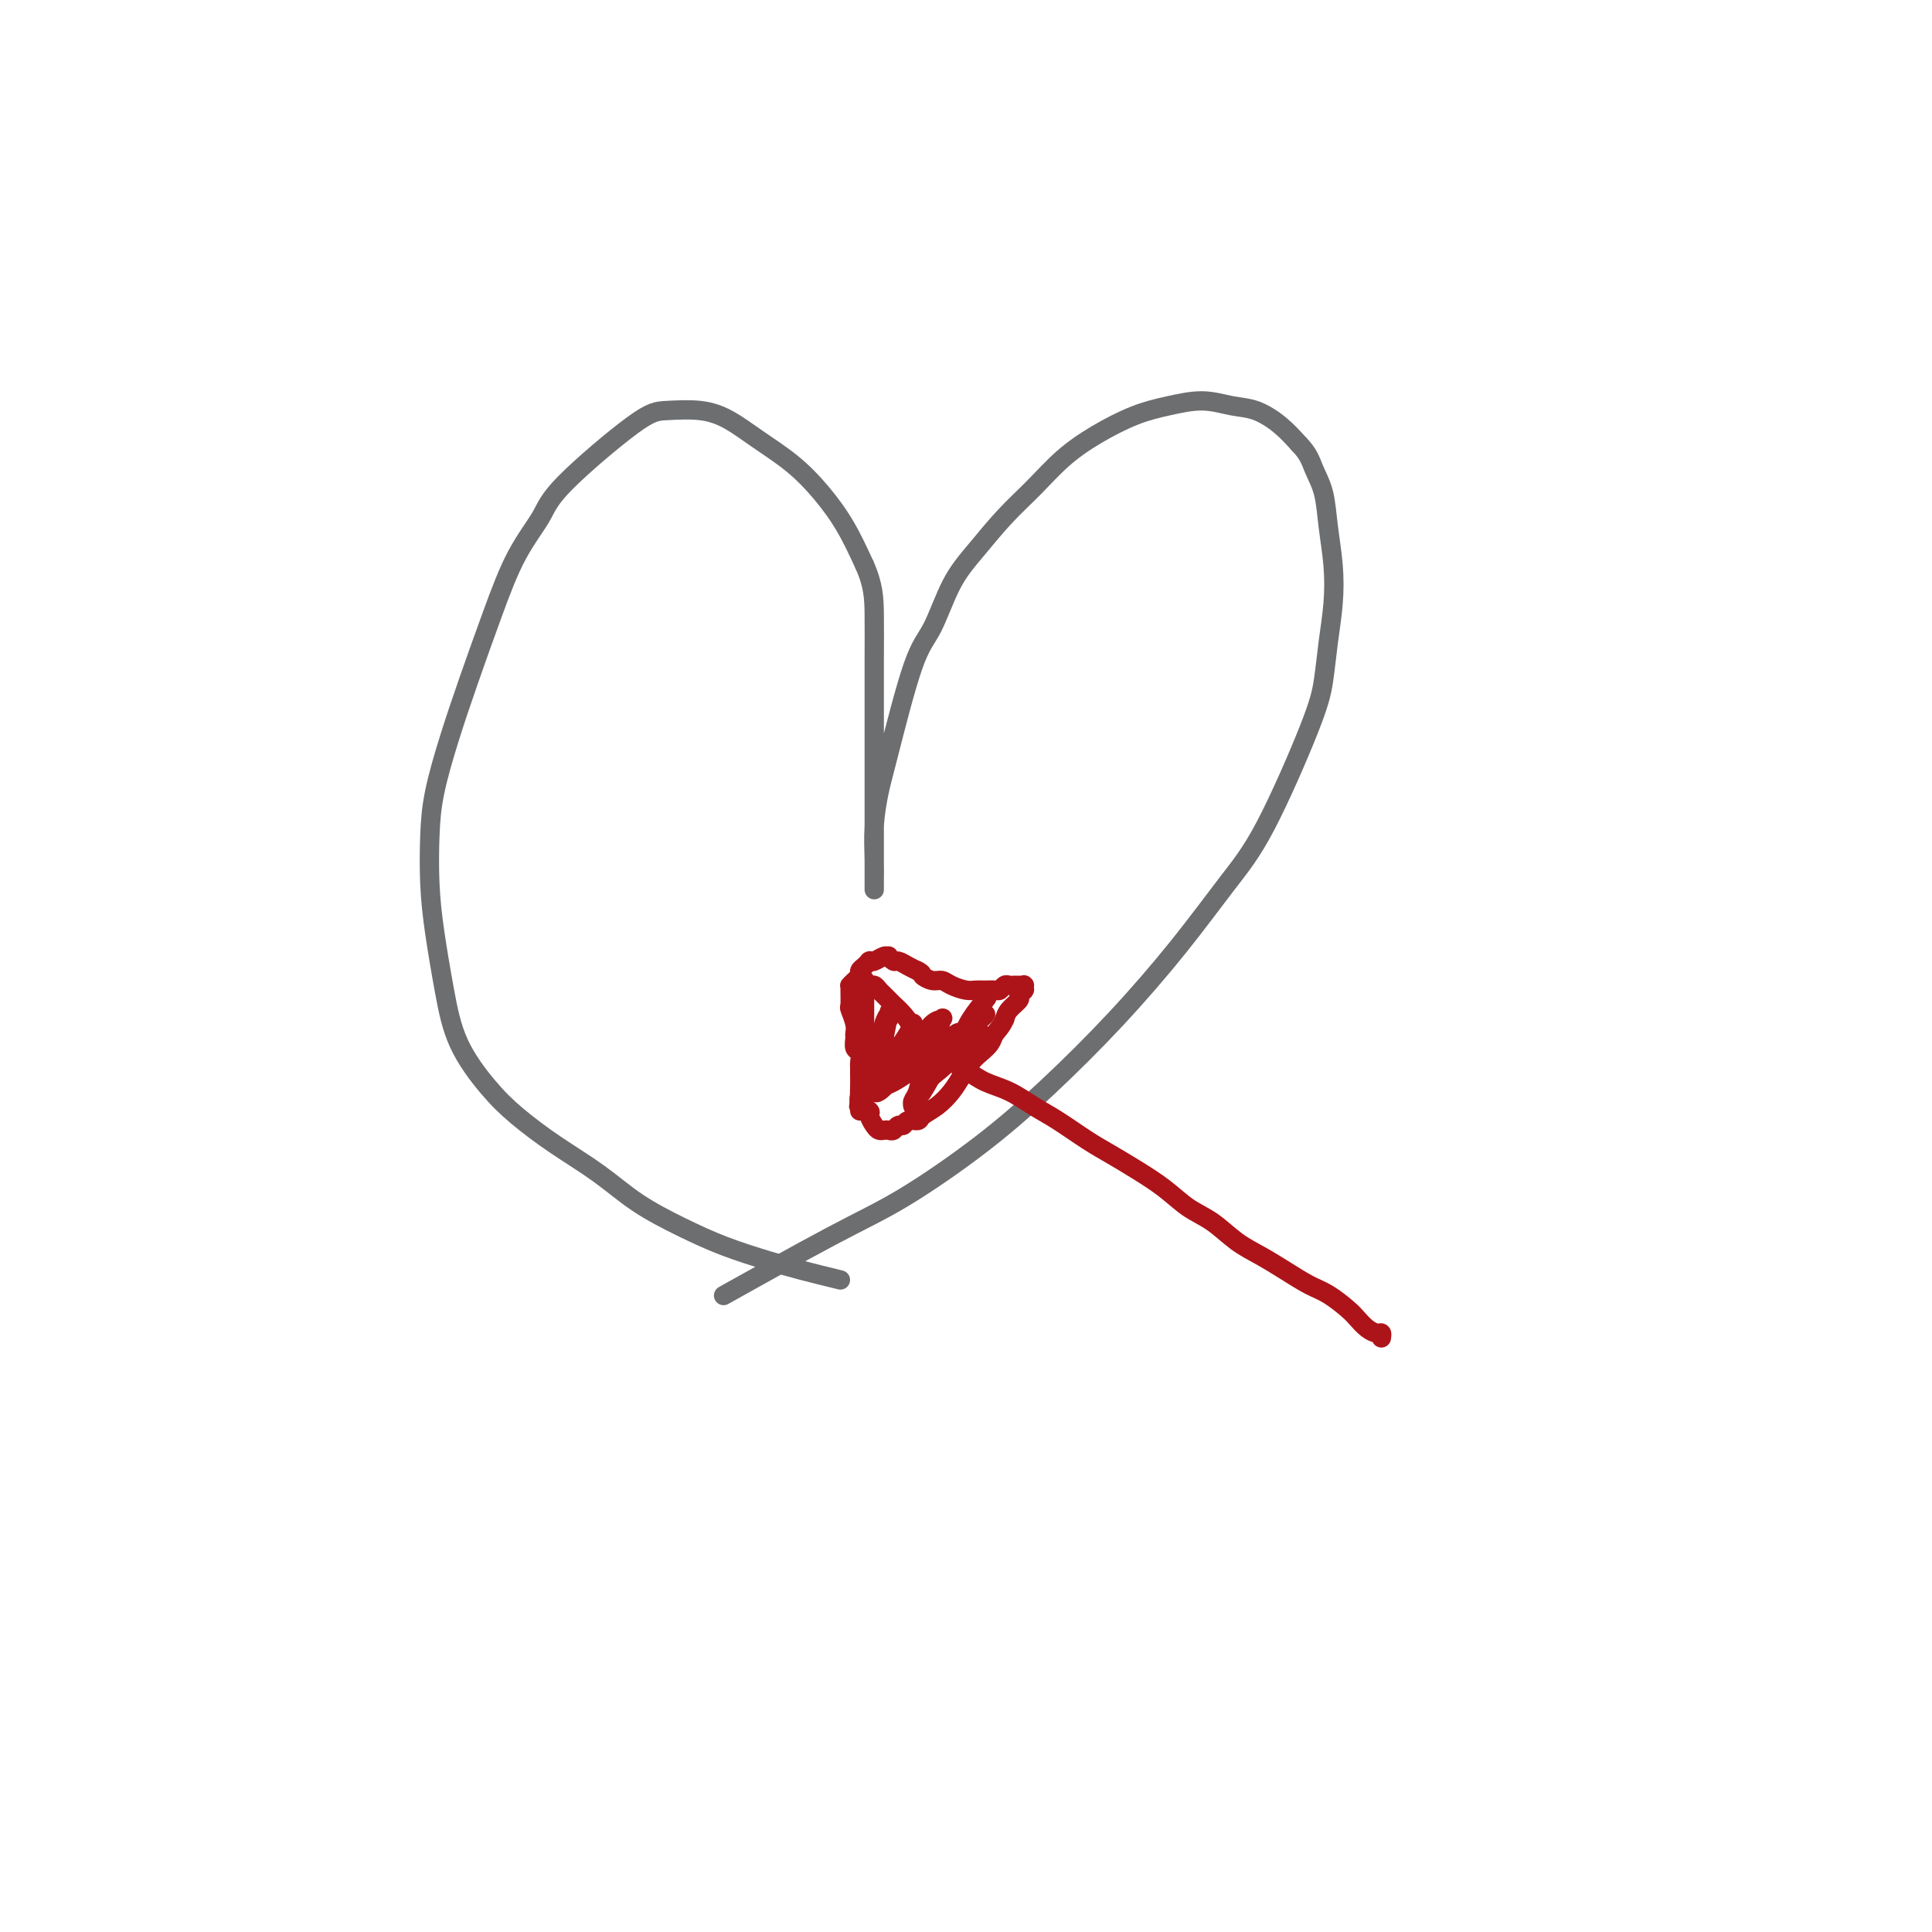 <svg viewBox='0 0 400 400' version='1.1' xmlns='http://www.w3.org/2000/svg' xmlns:xlink='http://www.w3.org/1999/xlink'><g fill='none' stroke='#6D6E70' stroke-width='4' stroke-linecap='round' stroke-linejoin='round'><path d='M174,265c-2.804,-0.685 -5.609,-1.371 -8,-2c-2.391,-0.629 -4.369,-1.202 -7,-2c-2.631,-0.798 -5.916,-1.821 -9,-3c-3.084,-1.179 -5.969,-2.513 -9,-4c-3.031,-1.487 -6.209,-3.129 -9,-5c-2.791,-1.871 -5.195,-3.973 -8,-6c-2.805,-2.027 -6.011,-3.979 -9,-6c-2.989,-2.021 -5.760,-4.113 -8,-6c-2.240,-1.887 -3.949,-3.571 -6,-6c-2.051,-2.429 -4.445,-5.602 -6,-9c-1.555,-3.398 -2.272,-7.019 -3,-11c-0.728,-3.981 -1.469,-8.321 -2,-12c-0.531,-3.679 -0.853,-6.697 -1,-10c-0.147,-3.303 -0.119,-6.892 0,-10c0.119,-3.108 0.330,-5.735 1,-9c0.670,-3.265 1.801,-7.166 3,-11c1.199,-3.834 2.467,-7.599 4,-12c1.533,-4.401 3.330,-9.438 5,-14c1.670,-4.562 3.213,-8.648 5,-12c1.787,-3.352 3.817,-5.971 5,-8c1.183,-2.029 1.519,-3.467 5,-7c3.481,-3.533 10.109,-9.160 14,-12c3.891,-2.840 5.046,-2.894 7,-3c1.954,-0.106 4.706,-0.264 7,0c2.294,0.264 4.129,0.948 6,2c1.871,1.052 3.778,2.470 6,4c2.222,1.530 4.761,3.173 7,5c2.239,1.827 4.180,3.838 6,6c1.820,2.162 3.520,4.475 5,7c1.480,2.525 2.740,5.263 4,8'/><path d='M179,117c1.845,4.108 1.959,6.879 2,10c0.041,3.121 0.011,6.591 0,10c-0.011,3.409 -0.003,6.755 0,10c0.003,3.245 0.001,6.389 0,9c-0.001,2.611 -0.000,4.689 0,7c0.000,2.311 0.000,4.855 0,7c-0.000,2.145 -0.000,3.890 0,6c0.000,2.110 0.000,4.584 0,6c-0.000,1.416 -0.001,1.774 0,2c0.001,0.226 0.003,0.318 0,0c-0.003,-0.318 -0.012,-1.048 0,-2c0.012,-0.952 0.043,-2.127 0,-4c-0.043,-1.873 -0.161,-4.443 0,-7c0.161,-2.557 0.601,-5.102 1,-7c0.399,-1.898 0.758,-3.148 2,-8c1.242,-4.852 3.366,-13.304 5,-18c1.634,-4.696 2.778,-5.636 4,-8c1.222,-2.364 2.523,-6.151 4,-9c1.477,-2.849 3.130,-4.761 5,-7c1.870,-2.239 3.958,-4.806 6,-7c2.042,-2.194 4.038,-4.016 6,-6c1.962,-1.984 3.888,-4.130 6,-6c2.112,-1.870 4.409,-3.464 7,-5c2.591,-1.536 5.476,-3.012 8,-4c2.524,-0.988 4.688,-1.486 7,-2c2.312,-0.514 4.771,-1.044 7,-1c2.229,0.044 4.226,0.661 6,1c1.774,0.339 3.324,0.399 5,1c1.676,0.601 3.479,1.743 5,3c1.521,1.257 2.761,2.628 4,4'/><path d='M269,92c1.963,1.998 2.369,3.494 3,5c0.631,1.506 1.487,3.022 2,5c0.513,1.978 0.685,4.418 1,7c0.315,2.582 0.774,5.307 1,8c0.226,2.693 0.218,5.354 0,8c-0.218,2.646 -0.648,5.275 -1,8c-0.352,2.725 -0.626,5.544 -1,8c-0.374,2.456 -0.848,4.548 -3,10c-2.152,5.452 -5.981,14.263 -9,20c-3.019,5.737 -5.229,8.399 -8,12c-2.771,3.601 -6.102,8.143 -10,13c-3.898,4.857 -8.362,10.031 -13,15c-4.638,4.969 -9.449,9.733 -14,14c-4.551,4.267 -8.841,8.039 -14,12c-5.159,3.961 -11.187,8.113 -16,11c-4.813,2.887 -8.411,4.508 -15,8c-6.589,3.492 -16.168,8.855 -20,11c-3.832,2.145 -1.916,1.073 0,0'/></g>
<g fill='none' stroke='#AD1419' stroke-width='4' stroke-linecap='round' stroke-linejoin='round'><path d='M286,277c0.066,-0.440 0.133,-0.879 0,-1c-0.133,-0.121 -0.464,0.077 -1,0c-0.536,-0.077 -1.275,-0.428 -2,-1c-0.725,-0.572 -1.435,-1.363 -2,-2c-0.565,-0.637 -0.986,-1.118 -2,-2c-1.014,-0.882 -2.623,-2.163 -4,-3c-1.377,-0.837 -2.524,-1.228 -4,-2c-1.476,-0.772 -3.283,-1.924 -5,-3c-1.717,-1.076 -3.346,-2.076 -5,-3c-1.654,-0.924 -3.334,-1.773 -5,-3c-1.666,-1.227 -3.319,-2.832 -5,-4c-1.681,-1.168 -3.389,-1.901 -5,-3c-1.611,-1.099 -3.126,-2.566 -5,-4c-1.874,-1.434 -4.107,-2.834 -6,-4c-1.893,-1.166 -3.446,-2.098 -5,-3c-1.554,-0.902 -3.108,-1.774 -5,-3c-1.892,-1.226 -4.122,-2.805 -6,-4c-1.878,-1.195 -3.404,-2.007 -5,-3c-1.596,-0.993 -3.263,-2.166 -5,-3c-1.737,-0.834 -3.543,-1.330 -5,-2c-1.457,-0.670 -2.564,-1.516 -5,-3c-2.436,-1.484 -6.201,-3.606 -8,-5c-1.799,-1.394 -1.634,-2.061 -2,-3c-0.366,-0.939 -1.264,-2.150 -2,-3c-0.736,-0.850 -1.310,-1.337 -2,-2c-0.690,-0.663 -1.494,-1.501 -2,-2c-0.506,-0.499 -0.713,-0.660 -1,-1c-0.287,-0.340 -0.654,-0.861 -1,-1c-0.346,-0.139 -0.670,0.103 -1,0c-0.330,-0.103 -0.665,-0.552 -1,-1'/><path d='M179,203c-1.856,-2.011 -0.497,-0.539 0,0c0.497,0.539 0.133,0.144 0,0c-0.133,-0.144 -0.036,-0.039 0,0c0.036,0.039 0.010,0.011 0,0c-0.010,-0.011 -0.003,-0.004 0,0c0.003,0.004 0.001,0.006 0,0c-0.001,-0.006 -0.000,-0.018 0,0c0.000,0.018 0.000,0.066 0,0c-0.000,-0.066 -0.000,-0.247 0,0c0.000,0.247 0.000,0.923 0,1c-0.000,0.077 -0.000,-0.444 0,1c0.000,1.444 0.001,4.852 0,7c-0.001,2.148 -0.004,3.036 0,4c0.004,0.964 0.015,2.003 0,3c-0.015,0.997 -0.057,1.951 0,3c0.057,1.049 0.211,2.194 0,3c-0.211,0.806 -0.789,1.275 -1,2c-0.211,0.725 -0.057,1.707 0,2c0.057,0.293 0.015,-0.103 0,0c-0.015,0.103 -0.004,0.704 0,1c0.004,0.296 0.001,0.286 0,0c-0.001,-0.286 -0.000,-0.850 0,-1c0.000,-0.150 0.000,0.113 0,0c-0.000,-0.113 -0.000,-0.604 0,-1c0.000,-0.396 0.000,-0.698 0,-1'/><path d='M178,227c-0.154,3.351 -0.040,-0.272 0,-2c0.040,-1.728 0.007,-1.561 0,-2c-0.007,-0.439 0.012,-1.483 0,-2c-0.012,-0.517 -0.056,-0.505 0,-1c0.056,-0.495 0.212,-1.496 0,-2c-0.212,-0.504 -0.793,-0.510 -1,-1c-0.207,-0.490 -0.041,-1.463 0,-2c0.041,-0.537 -0.042,-0.637 0,-1c0.042,-0.363 0.207,-0.987 0,-2c-0.207,-1.013 -0.788,-2.414 -1,-3c-0.212,-0.586 -0.054,-0.356 0,-1c0.054,-0.644 0.004,-2.161 0,-3c-0.004,-0.839 0.037,-0.998 0,-1c-0.037,-0.002 -0.151,0.154 0,0c0.151,-0.154 0.566,-0.620 1,-1c0.434,-0.380 0.887,-0.676 1,-1c0.113,-0.324 -0.114,-0.675 0,-1c0.114,-0.325 0.568,-0.622 1,-1c0.432,-0.378 0.840,-0.837 1,-1c0.160,-0.163 0.071,-0.029 0,0c-0.071,0.029 -0.125,-0.046 0,0c0.125,0.046 0.429,0.212 1,0c0.571,-0.212 1.409,-0.804 2,-1c0.591,-0.196 0.935,0.003 1,0c0.065,-0.003 -0.148,-0.208 0,0c0.148,0.208 0.658,0.829 1,1c0.342,0.171 0.515,-0.108 1,0c0.485,0.108 1.281,0.602 2,1c0.719,0.398 1.359,0.699 2,1'/><path d='M190,201c1.215,0.627 0.752,0.694 1,1c0.248,0.306 1.207,0.853 2,1c0.793,0.147 1.419,-0.104 2,0c0.581,0.104 1.115,0.564 2,1c0.885,0.436 2.121,0.850 3,1c0.879,0.150 1.401,0.036 2,0c0.599,-0.036 1.273,0.004 2,0c0.727,-0.004 1.505,-0.054 2,0c0.495,0.054 0.706,0.211 1,0c0.294,-0.211 0.671,-0.788 1,-1c0.329,-0.212 0.609,-0.057 1,0c0.391,0.057 0.893,0.015 1,0c0.107,-0.015 -0.182,-0.004 0,0c0.182,0.004 0.833,0.001 1,0c0.167,-0.001 -0.151,-0.000 0,0c0.151,0.000 0.773,0.000 1,0c0.227,-0.000 0.061,-0.001 0,0c-0.061,0.001 -0.016,0.004 0,0c0.016,-0.004 0.004,-0.015 0,0c-0.004,0.015 0.000,0.056 0,0c-0.000,-0.056 -0.004,-0.208 0,0c0.004,0.208 0.017,0.776 0,1c-0.017,0.224 -0.064,0.104 0,0c0.064,-0.104 0.238,-0.194 0,0c-0.238,0.194 -0.889,0.670 -1,1c-0.111,0.330 0.316,0.512 0,1c-0.316,0.488 -1.376,1.282 -2,2c-0.624,0.718 -0.812,1.359 -1,2'/><path d='M208,211c-0.727,1.668 -1.546,2.337 -2,3c-0.454,0.663 -0.544,1.321 -1,2c-0.456,0.679 -1.279,1.379 -2,2c-0.721,0.621 -1.339,1.164 -2,2c-0.661,0.836 -1.366,1.965 -2,3c-0.634,1.035 -1.196,1.975 -2,3c-0.804,1.025 -1.851,2.135 -3,3c-1.149,0.865 -2.402,1.485 -3,2c-0.598,0.515 -0.541,0.926 -1,1c-0.459,0.074 -1.432,-0.190 -2,0c-0.568,0.190 -0.729,0.836 -1,1c-0.271,0.164 -0.650,-0.152 -1,0c-0.350,0.152 -0.671,0.771 -1,1c-0.329,0.229 -0.667,0.069 -1,0c-0.333,-0.069 -0.662,-0.045 -1,0c-0.338,0.045 -0.687,0.113 -1,0c-0.313,-0.113 -0.592,-0.407 -1,-1c-0.408,-0.593 -0.947,-1.483 -1,-2c-0.053,-0.517 0.378,-0.659 0,-1c-0.378,-0.341 -1.566,-0.879 -2,-1c-0.434,-0.121 -0.113,0.175 0,0c0.113,-0.175 0.019,-0.823 0,-1c-0.019,-0.177 0.036,0.115 0,0c-0.036,-0.115 -0.165,-0.638 0,-1c0.165,-0.362 0.622,-0.562 1,-1c0.378,-0.438 0.676,-1.115 1,-2c0.324,-0.885 0.675,-1.980 1,-3c0.325,-1.020 0.626,-1.967 1,-3c0.374,-1.033 0.821,-2.152 1,-3c0.179,-0.848 0.089,-1.424 0,-2'/><path d='M183,213c0.999,-2.866 0.997,-2.032 1,-2c0.003,0.032 0.012,-0.737 0,-1c-0.012,-0.263 -0.045,-0.018 0,0c0.045,0.018 0.170,-0.191 0,0c-0.170,0.191 -0.634,0.783 -1,2c-0.366,1.217 -0.635,3.059 -1,5c-0.365,1.941 -0.826,3.980 -1,5c-0.174,1.020 -0.062,1.022 0,1c0.062,-0.022 0.072,-0.067 0,0c-0.072,0.067 -0.226,0.246 0,0c0.226,-0.246 0.832,-0.917 1,-2c0.168,-1.083 -0.102,-2.577 0,-4c0.102,-1.423 0.574,-2.776 1,-4c0.426,-1.224 0.804,-2.319 1,-3c0.196,-0.681 0.210,-0.950 0,0c-0.210,0.950 -0.642,3.117 -1,5c-0.358,1.883 -0.641,3.481 -1,5c-0.359,1.519 -0.795,2.959 -1,4c-0.205,1.041 -0.179,1.683 0,2c0.179,0.317 0.513,0.309 1,0c0.487,-0.309 1.129,-0.919 2,-2c0.871,-1.081 1.971,-2.631 3,-4c1.029,-1.369 1.986,-2.556 3,-4c1.014,-1.444 2.083,-3.146 3,-4c0.917,-0.854 1.682,-0.859 2,-1c0.318,-0.141 0.190,-0.416 0,0c-0.190,0.416 -0.443,1.524 -1,3c-0.557,1.476 -1.419,3.320 -2,5c-0.581,1.680 -0.880,3.194 -1,4c-0.120,0.806 -0.060,0.903 0,1'/><path d='M191,224c-0.166,1.948 0.421,0.817 1,0c0.579,-0.817 1.152,-1.320 2,-2c0.848,-0.680 1.973,-1.537 3,-3c1.027,-1.463 1.958,-3.531 3,-5c1.042,-1.469 2.195,-2.337 3,-3c0.805,-0.663 1.263,-1.119 1,-1c-0.263,0.119 -1.248,0.814 -2,2c-0.752,1.186 -1.271,2.863 -2,4c-0.729,1.137 -1.669,1.733 -2,2c-0.331,0.267 -0.053,0.204 0,0c0.053,-0.204 -0.117,-0.551 0,-1c0.117,-0.449 0.523,-1.001 1,-2c0.477,-0.999 1.026,-2.445 2,-4c0.974,-1.555 2.372,-3.217 3,-4c0.628,-0.783 0.487,-0.686 0,0c-0.487,0.686 -1.318,1.960 -2,3c-0.682,1.040 -1.215,1.846 -2,3c-0.785,1.154 -1.823,2.657 -3,4c-1.177,1.343 -2.492,2.525 -3,3c-0.508,0.475 -0.209,0.243 0,0c0.209,-0.243 0.329,-0.496 1,-1c0.671,-0.504 1.892,-1.261 3,-2c1.108,-0.739 2.101,-1.462 3,-2c0.899,-0.538 1.703,-0.890 2,-1c0.297,-0.110 0.088,0.023 0,0c-0.088,-0.023 -0.055,-0.202 0,0c0.055,0.202 0.130,0.785 0,1c-0.130,0.215 -0.466,0.061 -1,0c-0.534,-0.061 -1.267,-0.031 -2,0'/><path d='M200,215c0.629,-0.532 -0.798,0.638 -2,1c-1.202,0.362 -2.178,-0.086 -3,0c-0.822,0.086 -1.488,0.705 -2,1c-0.512,0.295 -0.868,0.267 -1,0c-0.132,-0.267 -0.038,-0.771 0,-1c0.038,-0.229 0.022,-0.181 0,0c-0.022,0.181 -0.048,0.496 0,1c0.048,0.504 0.171,1.198 0,2c-0.171,0.802 -0.635,1.713 -1,3c-0.365,1.287 -0.631,2.948 -1,4c-0.369,1.052 -0.842,1.493 -1,2c-0.158,0.507 -0.001,1.079 0,1c0.001,-0.079 -0.154,-0.810 0,-1c0.154,-0.190 0.616,0.160 2,-2c1.384,-2.160 3.690,-6.830 5,-9c1.310,-2.170 1.624,-1.840 2,-2c0.376,-0.160 0.813,-0.810 1,-1c0.187,-0.190 0.125,0.078 0,0c-0.125,-0.078 -0.314,-0.504 -1,0c-0.686,0.504 -1.868,1.939 -3,3c-1.132,1.061 -2.214,1.748 -4,3c-1.786,1.252 -4.276,3.069 -6,4c-1.724,0.931 -2.680,0.976 -3,1c-0.320,0.024 -0.002,0.025 0,0c0.002,-0.025 -0.311,-0.077 0,-1c0.311,-0.923 1.246,-2.717 2,-4c0.754,-1.283 1.326,-2.055 2,-3c0.674,-0.945 1.451,-2.062 2,-3c0.549,-0.938 0.871,-1.697 1,-2c0.129,-0.303 0.064,-0.152 0,0'/></g>
</svg>